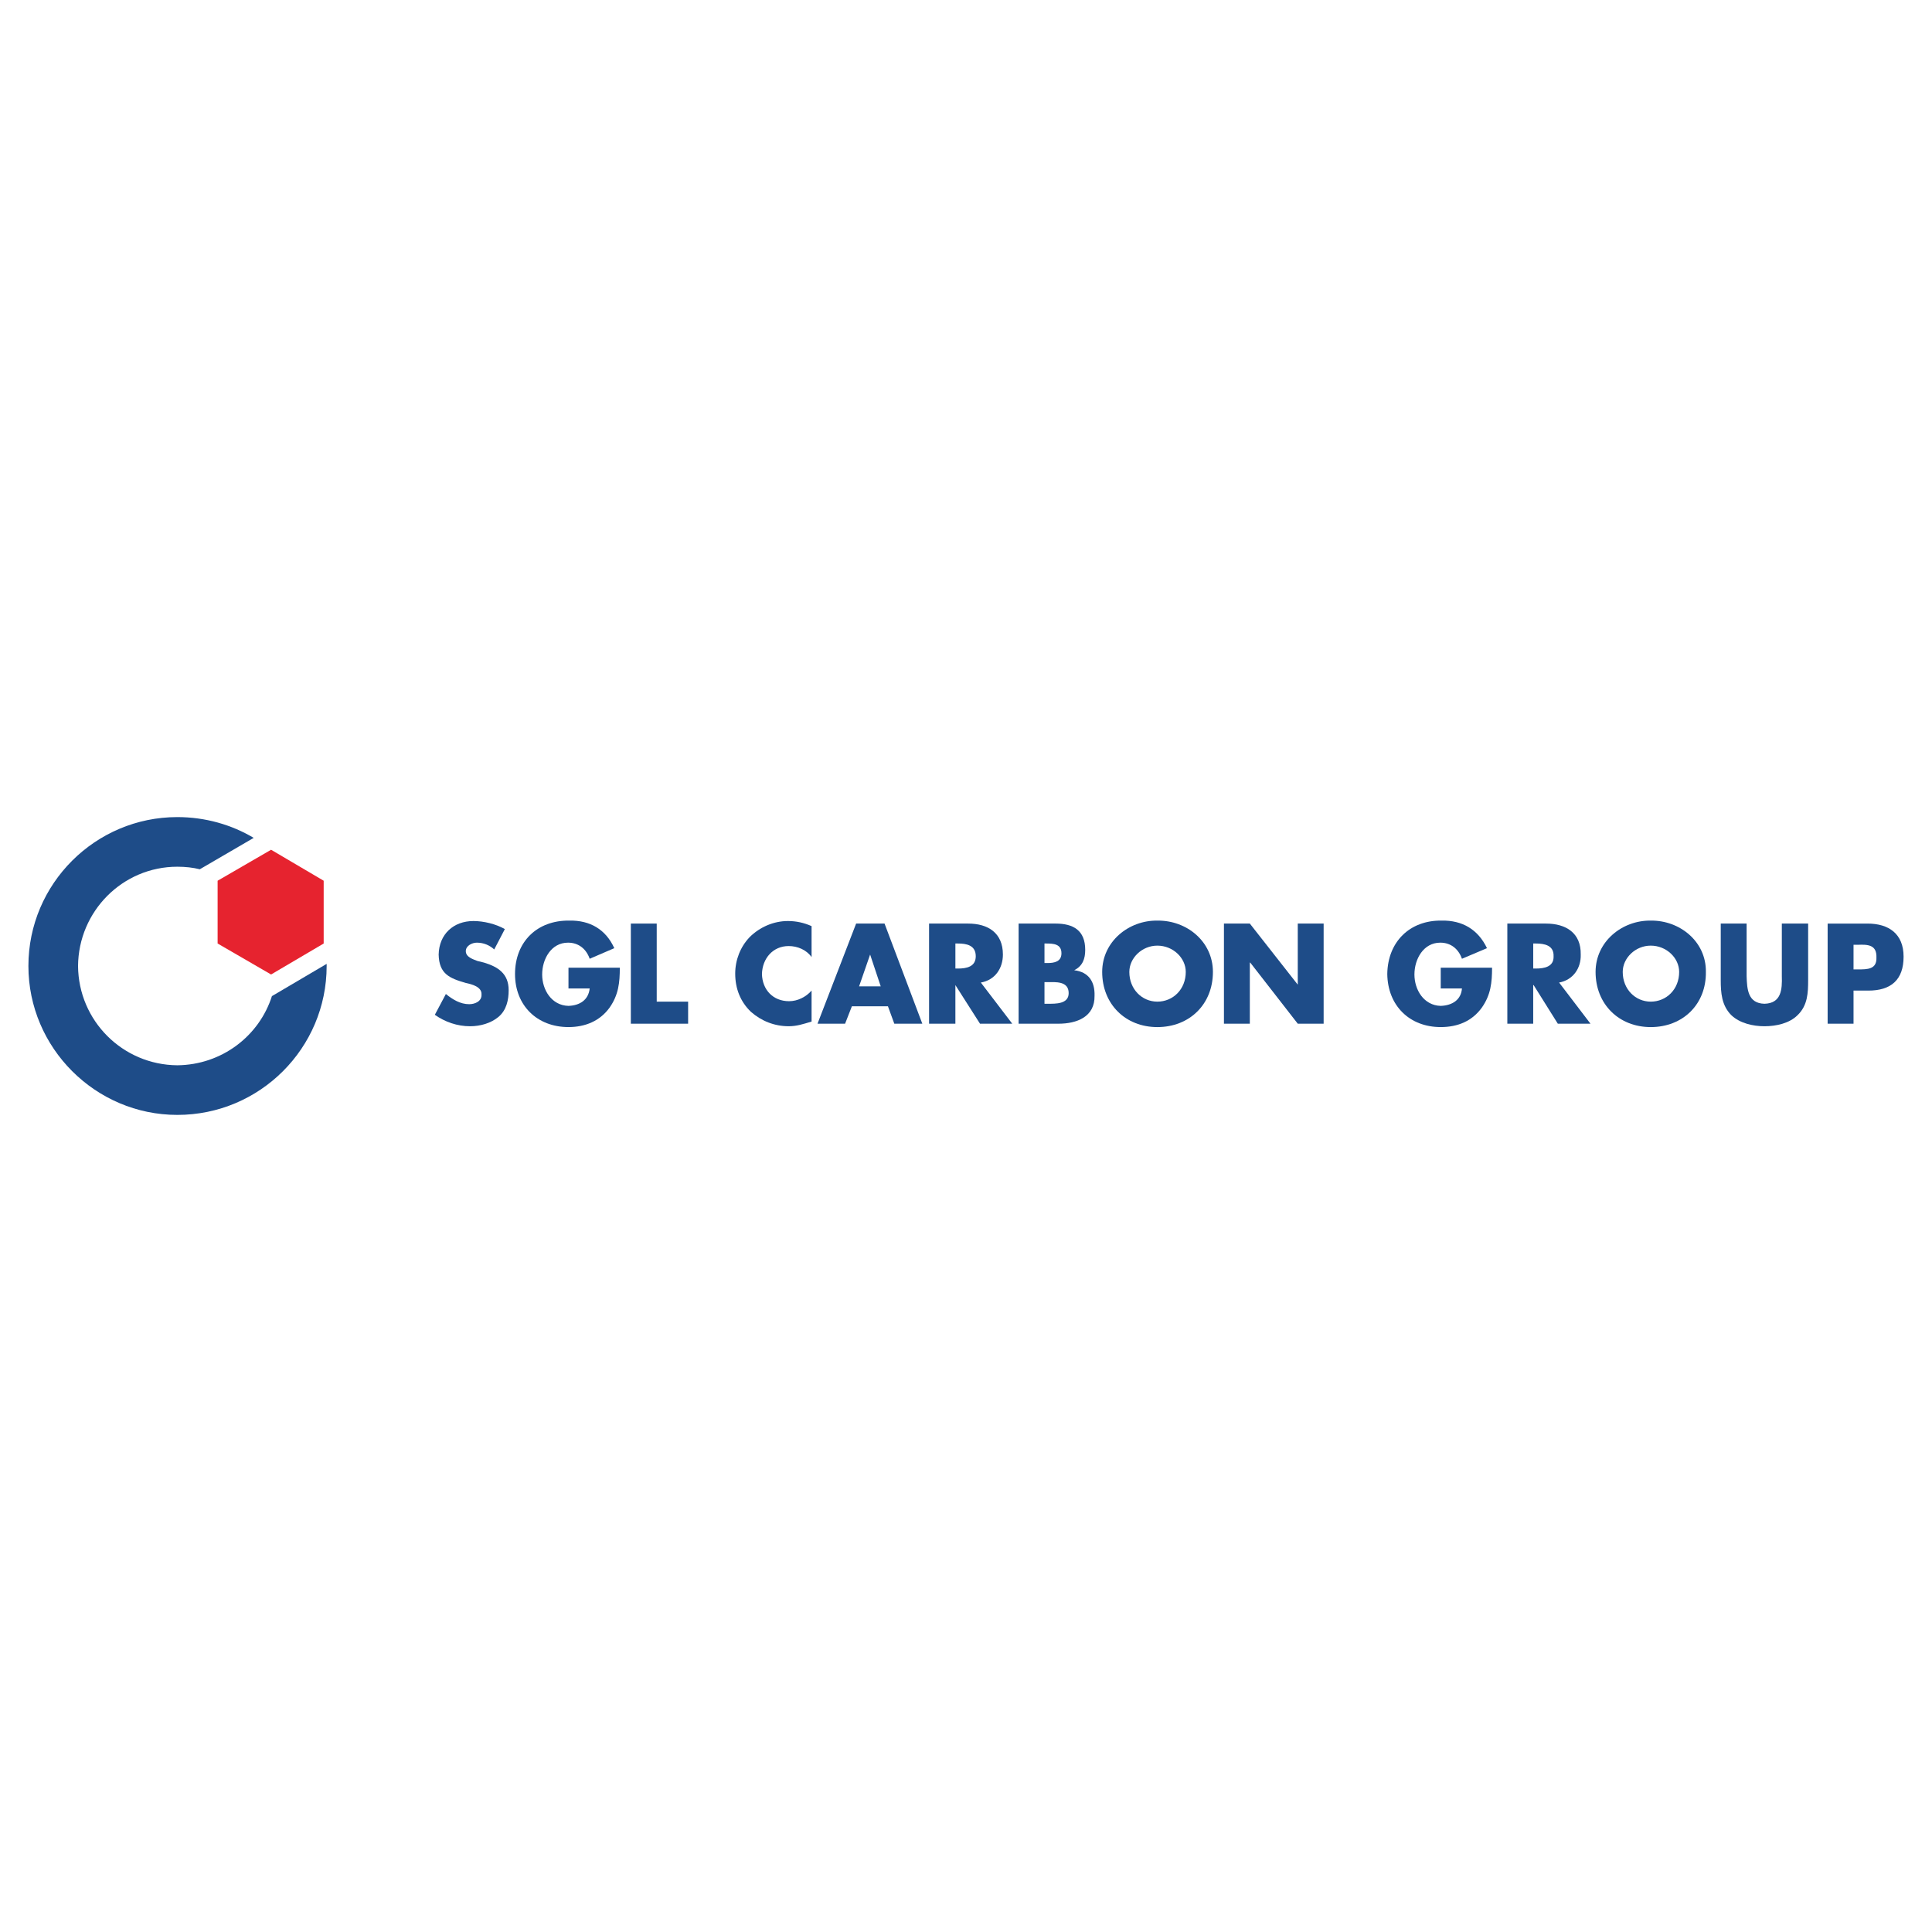 <?xml version="1.0" encoding="utf-8"?>
<!-- Generator: Adobe Illustrator 13.0.0, SVG Export Plug-In . SVG Version: 6.00 Build 14948)  -->
<!DOCTYPE svg PUBLIC "-//W3C//DTD SVG 1.0//EN" "http://www.w3.org/TR/2001/REC-SVG-20010904/DTD/svg10.dtd">
<svg version="1.0" id="Layer_1" xmlns="http://www.w3.org/2000/svg" xmlns:xlink="http://www.w3.org/1999/xlink" x="0px" y="0px"
	 width="192.756px" height="192.756px" viewBox="0 0 192.756 192.756" enable-background="new 0 0 192.756 192.756"
	 xml:space="preserve">
<g>
	<polygon fill-rule="evenodd" clip-rule="evenodd" fill="#FFFFFF" points="0,0 192.756,0 192.756,192.756 0,192.756 0,0 	"/>
	<path fill-rule="evenodd" clip-rule="evenodd" fill="#1E4C88" d="M182.345,102.135h2.582v-3.303h1.481
		c2.243,0,3.513-1.057,3.513-3.385c0-2.286-1.481-3.302-3.598-3.302h-3.979V102.135L182.345,102.135z M184.927,94.262h0.423
		c1.017-0.042,1.905,0,1.862,1.27c0.043,1.186-0.889,1.186-1.862,1.186h-0.423V94.262L184.927,94.262z"/>
	<path fill-rule="evenodd" clip-rule="evenodd" fill="#1E4C88" d="M50.368,92.695c-0.889-0.508-2.116-0.804-3.132-0.804
		c-1.989,0-3.428,1.312-3.471,3.344c0.042,1.947,1.101,2.371,2.709,2.835c0.593,0.127,1.608,0.381,1.566,1.145
		c0.042,0.676-0.635,0.973-1.227,0.973c-0.889,0-1.651-0.467-2.328-1.016l-1.101,2.074c1.016,0.719,2.243,1.143,3.513,1.143
		c1.016,0,2.074-0.297,2.836-0.932c0.804-0.678,1.016-1.693,1.016-2.666c0-1.651-1.058-2.329-2.455-2.752l-0.677-0.169
		c-0.423-0.169-1.143-0.381-1.143-0.974c0-0.55,0.635-0.847,1.101-0.847c0.677,0,1.27,0.254,1.735,0.677L50.368,92.695
		L50.368,92.695z"/>
	<path fill-rule="evenodd" clip-rule="evenodd" fill="#1E4C88" d="M56.717,96.547v2.074h2.116c-0.127,1.143-0.973,1.693-2.116,1.736
		c-1.693-0.043-2.625-1.609-2.625-3.133c0-1.524,0.889-3.175,2.583-3.175c1.058,0,1.82,0.635,2.158,1.608l2.456-1.058
		c-0.847-1.862-2.413-2.793-4.487-2.751c-3.217-0.042-5.418,2.116-5.418,5.333c0,3.133,2.201,5.291,5.333,5.291
		c1.651,0,3.132-0.592,4.106-1.947c0.889-1.27,1.016-2.496,1.016-3.978H56.717L56.717,96.547z"/>
	<polygon fill-rule="evenodd" clip-rule="evenodd" fill="#1E4C88" points="65.521,92.145 62.939,92.145 62.939,102.135 
		68.654,102.135 68.654,99.934 65.521,99.934 65.521,92.145 	"/>
	<path fill-rule="evenodd" clip-rule="evenodd" fill="#1E4C88" d="M80.971,92.399c-0.762-0.338-1.524-0.508-2.37-0.508
		c-1.397,0-2.793,0.593-3.81,1.608c-0.931,0.974-1.439,2.286-1.439,3.64c0,1.481,0.508,2.794,1.566,3.81
		c1.058,0.932,2.371,1.439,3.768,1.439c0.804,0,1.439-0.213,2.285-0.467v-3.09c-0.55,0.635-1.397,1.059-2.243,1.059
		c-1.608,0-2.667-1.143-2.709-2.709c0.042-1.566,1.101-2.793,2.667-2.793c0.888,0,1.777,0.381,2.285,1.1V92.399L80.971,92.399z"/>
	<path fill-rule="evenodd" clip-rule="evenodd" fill="#1E4C88" d="M88.59,100.398l0.635,1.736h2.794l-3.768-9.99h-2.835l-3.852,9.99
		h2.751l0.678-1.736H88.59L88.59,100.398z M87.87,98.41h-2.159l1.101-3.175L87.87,98.41L87.87,98.41z"/>
	<path fill-rule="evenodd" clip-rule="evenodd" fill="#1E4C88" d="M97.859,98.029c1.439-0.254,2.201-1.439,2.201-2.794
		c0-2.159-1.481-3.09-3.471-3.09h-3.895v9.99h2.625v-3.852l2.456,3.852h3.217L97.859,98.029L97.859,98.029z M95.32,94.134h0.254
		c0.847,0,1.778,0.169,1.778,1.27c0,1.058-0.931,1.228-1.778,1.228H95.32V94.134L95.32,94.134z"/>
	<path fill-rule="evenodd" clip-rule="evenodd" fill="#1E4C88" d="M104.208,97.986h0.255c0.847,0,2.158-0.127,2.158,1.1
		c0,1.102-1.312,1.059-2.074,1.059h-0.339V97.986L104.208,97.986z M105.605,102.135c1.82,0,3.641-0.678,3.598-2.793
		c0.043-1.398-0.593-2.371-2.031-2.541c0.846-0.423,1.1-1.143,1.1-2.032c0-1.947-1.185-2.625-2.962-2.625h-3.683v9.99H105.605
		L105.605,102.135z M104.208,94.134h0.17c0.72,0,1.523,0.042,1.523,0.974c0,0.847-0.719,0.974-1.396,0.974h-0.297V94.134
		L104.208,94.134z"/>
	<path fill-rule="evenodd" clip-rule="evenodd" fill="#1E4C88" d="M115.468,91.849c-2.836-0.042-5.503,2.074-5.503,5.122
		c0,3.217,2.328,5.502,5.503,5.502c3.217,0,5.545-2.285,5.545-5.502C121.013,93.923,118.389,91.807,115.468,91.849L115.468,91.849z
		 M115.468,94.346c1.566,0,2.836,1.228,2.836,2.625c0,1.734-1.27,2.963-2.836,2.963c-1.524,0-2.794-1.229-2.794-2.963
		C112.674,95.574,113.943,94.346,115.468,94.346L115.468,94.346z"/>
	<polygon fill-rule="evenodd" clip-rule="evenodd" fill="#1E4C88" points="122.113,102.135 124.695,102.135 124.695,96.039 
		124.737,96.039 129.478,102.135 132.06,102.135 132.06,92.145 129.478,92.145 129.478,98.24 124.695,92.145 122.113,92.145 
		122.113,102.135 	"/>
	<path fill-rule="evenodd" clip-rule="evenodd" fill="#1E4C88" d="M143.742,96.547v2.074h2.116
		c-0.084,1.143-0.974,1.693-2.116,1.736c-1.693-0.043-2.624-1.609-2.624-3.133c0-1.524,0.889-3.175,2.582-3.175
		c1.058,0,1.819,0.635,2.158,1.608l2.498-1.058c-0.89-1.862-2.455-2.793-4.529-2.751c-3.175-0.042-5.376,2.116-5.418,5.333
		c0.042,3.133,2.201,5.291,5.333,5.291c1.693,0,3.132-0.592,4.105-1.947c0.889-1.27,1.016-2.496,1.016-3.978H143.742L143.742,96.547
		z"/>
	<path fill-rule="evenodd" clip-rule="evenodd" fill="#1E4C88" d="M155.552,98.029c1.396-0.254,2.201-1.439,2.158-2.794
		c0.043-2.159-1.481-3.09-3.471-3.09h-3.852v9.99h2.582v-3.852h0.042l2.413,3.852h3.259L155.552,98.029L155.552,98.029z
		 M152.97,94.134h0.254c0.847,0,1.82,0.169,1.777,1.27c0.043,1.058-0.931,1.228-1.777,1.228h-0.254V94.134L152.97,94.134z"/>
	<path fill-rule="evenodd" clip-rule="evenodd" fill="#1E4C88" d="M164.694,91.849c-2.836-0.042-5.503,2.074-5.503,5.122
		c0,3.217,2.328,5.502,5.503,5.502c3.217,0,5.545-2.285,5.502-5.502C170.239,93.923,167.572,91.807,164.694,91.849L164.694,91.849z
		 M164.694,94.346c1.565,0,2.836,1.228,2.836,2.625c0,1.734-1.271,2.963-2.836,2.963c-1.523,0-2.794-1.229-2.794-2.963
		C161.9,95.574,163.171,94.346,164.694,94.346L164.694,94.346z"/>
	<path fill-rule="evenodd" clip-rule="evenodd" fill="#1E4C88" d="M177.773,92.145v5.25c0.042,1.311-0.043,2.709-1.735,2.75
		c-1.651-0.041-1.735-1.439-1.778-2.75v-5.25h-2.581v5.63c0,1.27,0.084,2.539,1.058,3.512c0.847,0.805,2.159,1.102,3.302,1.102
		c1.186,0,2.497-0.297,3.302-1.102c1.016-0.973,1.058-2.242,1.058-3.512v-5.63H177.773L177.773,92.145z"/>
	<path fill-rule="evenodd" clip-rule="evenodd" fill="#1E4C88" d="M2.834,96.378c0-8.211,6.688-14.857,14.857-14.857
		c2.794,0,5.418,0.762,7.619,2.074l-5.375,3.132c-0.677-0.169-1.439-0.254-2.244-0.254c-5.46,0-9.862,4.444-9.904,9.905
		c0.042,5.46,4.444,9.862,9.904,9.905c4.444-0.043,8.169-2.922,9.439-6.9l5.46-3.217v0.212c0,8.169-6.646,14.856-14.899,14.856
		C9.522,111.234,2.834,104.547,2.834,96.378L2.834,96.378z"/>
	<polygon fill-rule="evenodd" clip-rule="evenodd" points="34.326,82.24 34.369,82.24 34.369,82.24 34.326,82.24 34.326,82.24 	"/>
	<polygon fill-rule="evenodd" clip-rule="evenodd" fill="#E6232F" points="21.712,87.87 27.046,84.78 32.294,87.87 32.294,94.134 
		27.046,97.225 21.712,94.134 21.712,87.87 	"/>
</g>
</svg>
